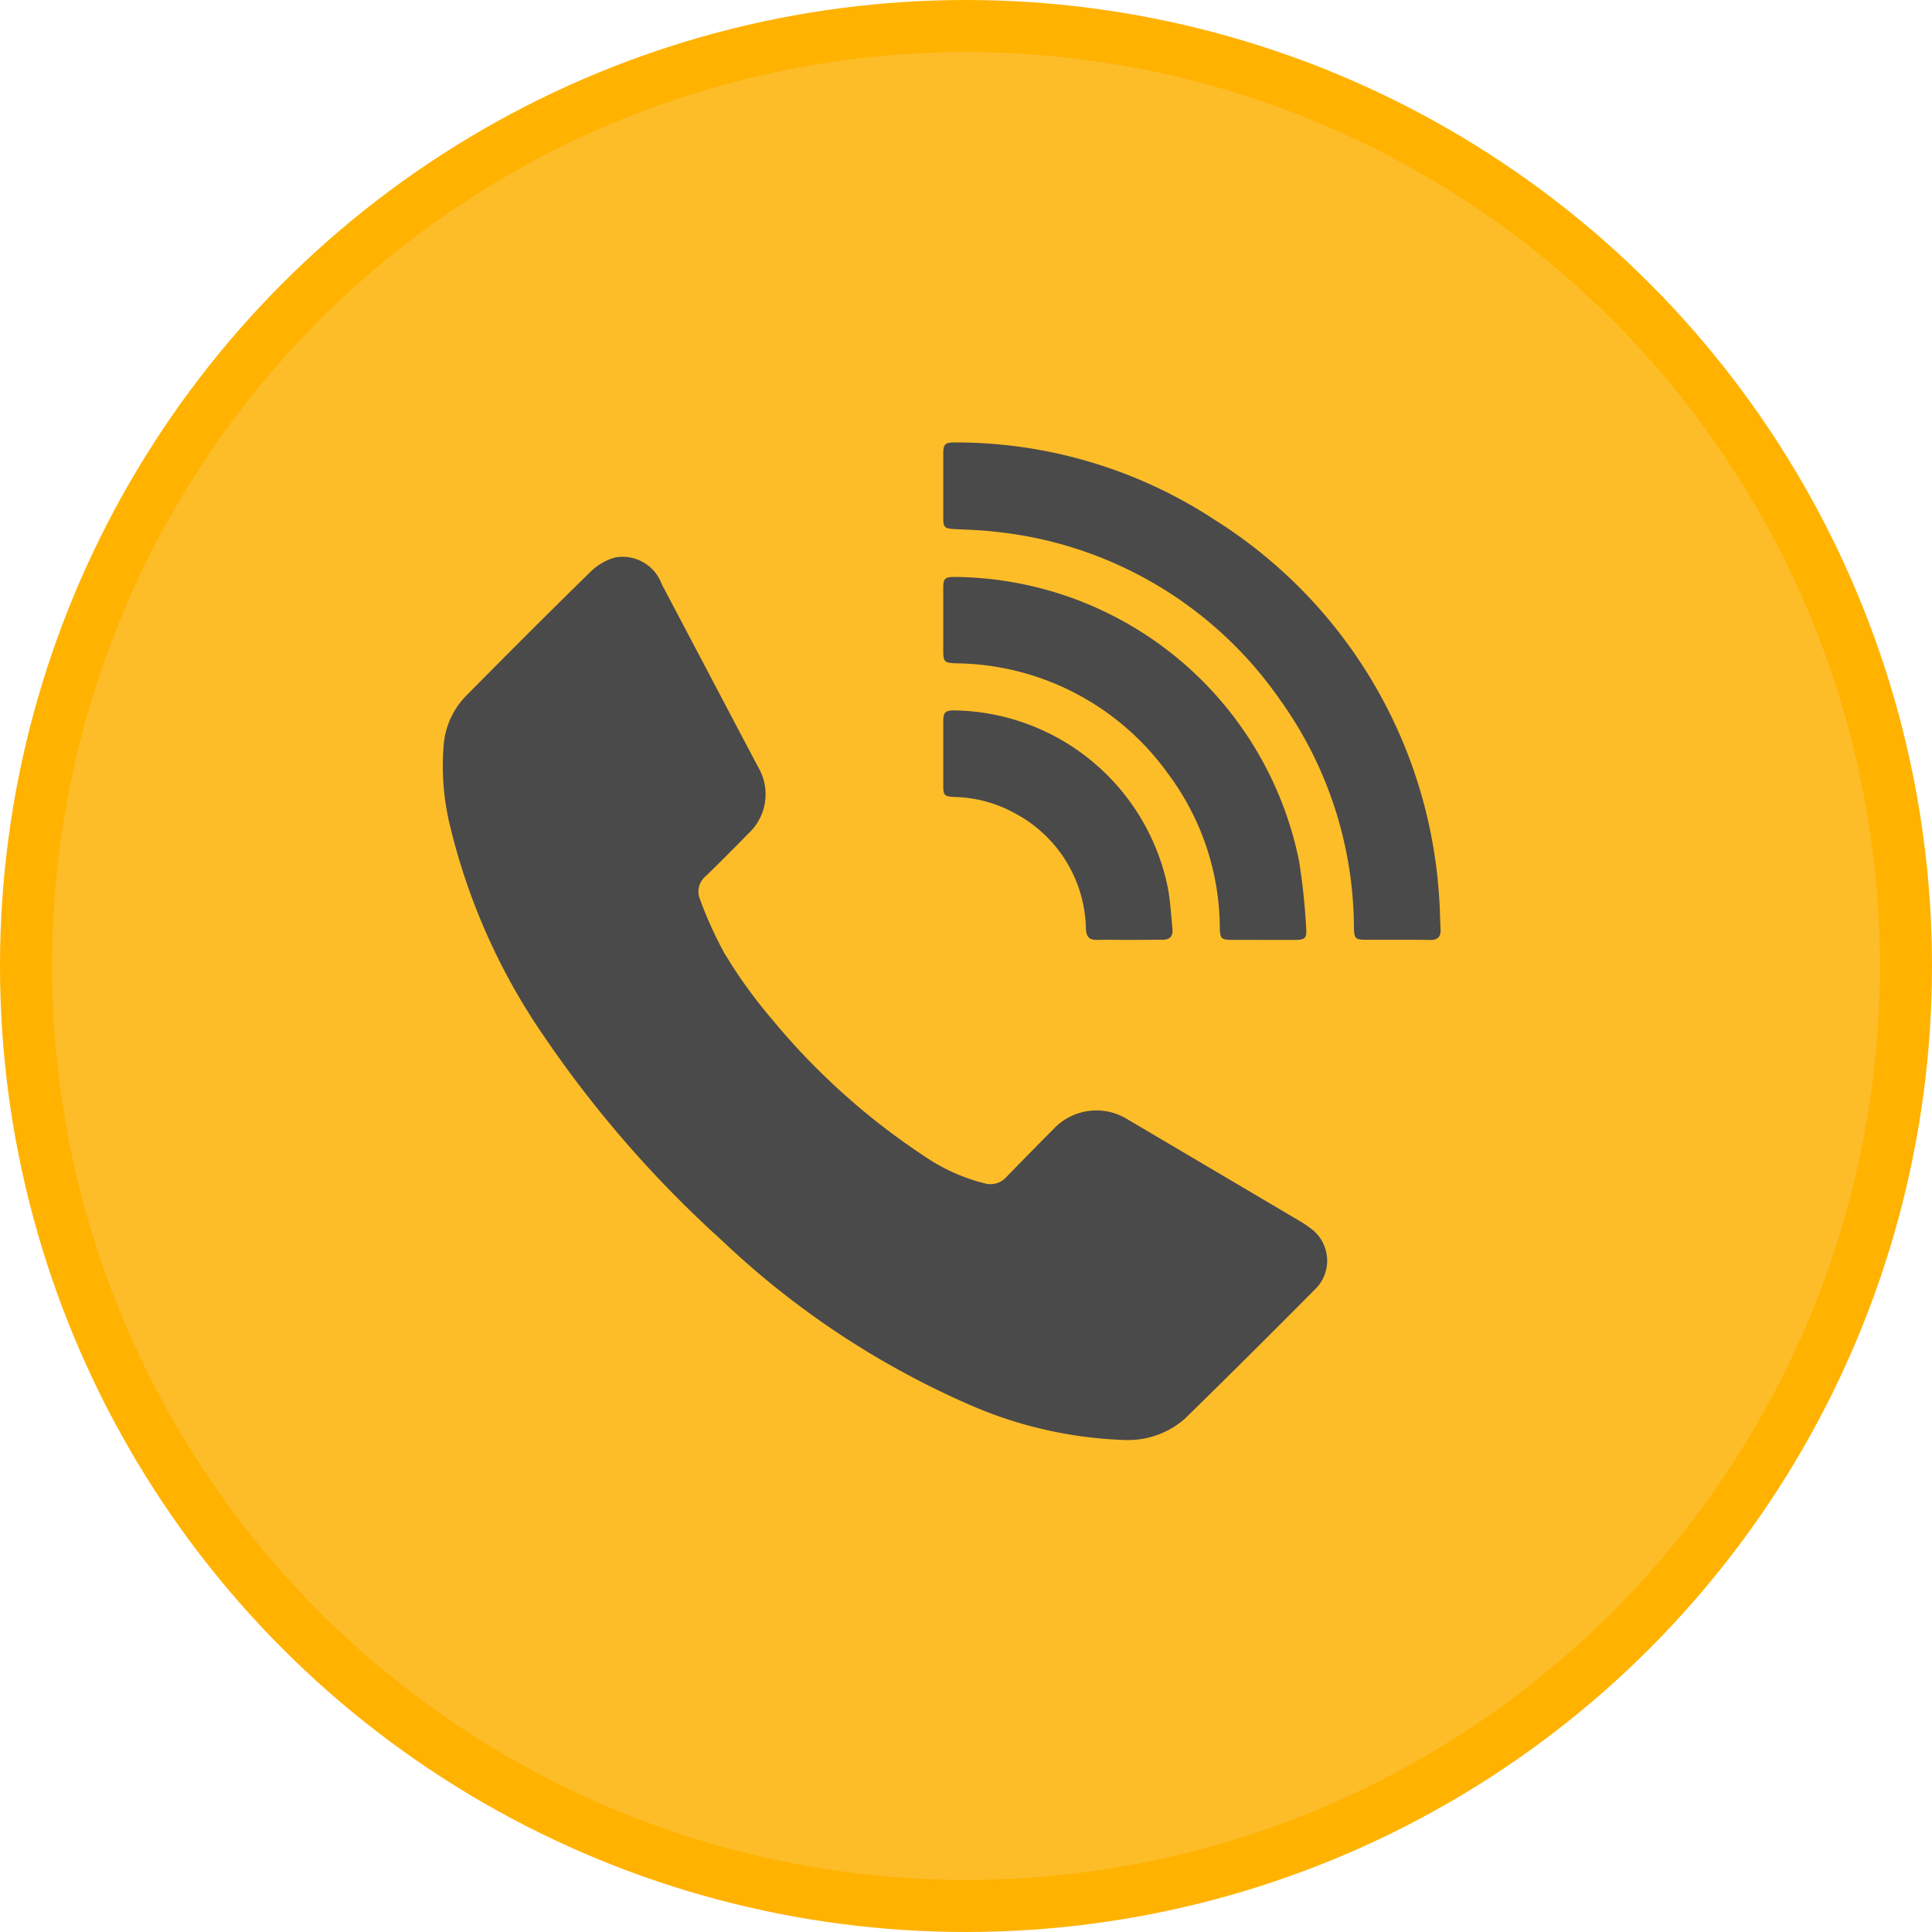 <svg xmlns="http://www.w3.org/2000/svg" width="37.104" height="37.104" viewBox="0 0 37.104 37.104">
  <g id="Group_76" data-name="Group 76" transform="translate(-1447.5 -246.5)">
    <g id="Group_75" data-name="Group 75" transform="translate(-2108.482 458.518)">
      <circle id="Ellipse_1" data-name="Ellipse 1" cx="18.052" cy="18.052" r="18.052" transform="translate(3556.482 -211.518)" fill="#fdbd29" stroke="#ffb200" stroke-width="1"/>
    </g>
    <g id="Group_7" data-name="Group 7" transform="translate(3369.389 2293.948)">
      <path id="Path_6" data-name="Path 6" d="M-1900.256-1953.616a8.075,8.075,0,0,1-3.018-.68,16.418,16.418,0,0,1-4.74-3.143,21.8,21.8,0,0,1-3.46-3.979,12.059,12.059,0,0,1-1.771-3.989,4.843,4.843,0,0,1-.122-1.569,1.53,1.53,0,0,1,.434-.938c.792-.8,1.584-1.594,2.387-2.379a1.086,1.086,0,0,1,.472-.273.8.8,0,0,1,.895.516q.708,1.341,1.414,2.683.22.417.44.833a1.027,1.027,0,0,1-.192,1.271q-.4.41-.813.813a.382.382,0,0,0-.116.448,7.464,7.464,0,0,0,.465,1.028,9.377,9.377,0,0,0,.921,1.28,13.245,13.245,0,0,0,2.924,2.627,3.59,3.59,0,0,0,1.173.525.405.405,0,0,0,.4-.124c.3-.309.6-.615.907-.923a1.129,1.129,0,0,1,1.418-.188q1.65.973,3.3,1.949a1.874,1.874,0,0,1,.2.132.768.768,0,0,1,.09,1.2q-1.231,1.242-2.481,2.466A1.651,1.651,0,0,1-1900.256-1953.616Z" transform="translate(0 -66.176)" fill="#4a4a4a"/>
      <path id="Path_7" data-name="Path 7" d="M-1603.779-2029.4h-.591c-.215,0-.234-.021-.239-.239a7.548,7.548,0,0,0-1.415-4.364,7.6,7.6,0,0,0-5.494-3.235c-.253-.03-.51-.036-.764-.049-.187-.01-.214-.032-.214-.216q0-.607,0-1.214c0-.207.03-.237.245-.234a9.063,9.063,0,0,1,4.976,1.491,9.249,9.249,0,0,1,4.306,7.3c.015.185.013.372.024.558.009.153-.064.21-.211.206C-1603.364-2029.4-1603.572-2029.4-1603.779-2029.4Z" transform="translate(-291.278 0)" fill="#4a4a4a"/>
      <path id="Path_8" data-name="Path 8" d="M-1606.358-1951.24h-.575c-.226,0-.245-.02-.25-.245a4.972,4.972,0,0,0-.985-2.934,5.075,5.075,0,0,0-4.08-2.132c-.224-.008-.246-.027-.246-.25q0-.591,0-1.182c0-.2.026-.227.233-.227a6.808,6.808,0,0,1,6.6,5.453,12.055,12.055,0,0,1,.137,1.3c.015.185-.026.217-.208.218-.208,0-.415,0-.623,0Z" transform="translate(-291.28 -78.158)" fill="#4a4a4a"/>
      <path id="Path_9" data-name="Path 9" d="M-1608.94-1873.429c-.2,0-.4-.005-.607,0-.15,0-.2-.057-.212-.207a2.564,2.564,0,0,0-1.345-2.215,2.528,2.528,0,0,0-1.173-.323c-.207-.01-.222-.028-.222-.24q0-.6,0-1.2c0-.189.037-.224.225-.223a4.254,4.254,0,0,1,4.084,3.385c.053.265.065.538.093.807.015.147-.052.216-.2.213C-1608.515-1873.433-1608.728-1873.429-1608.94-1873.429Z" transform="translate(-291.275 -155.968)" fill="#4a4a4a"/>
    </g>
  </g>
</svg>
